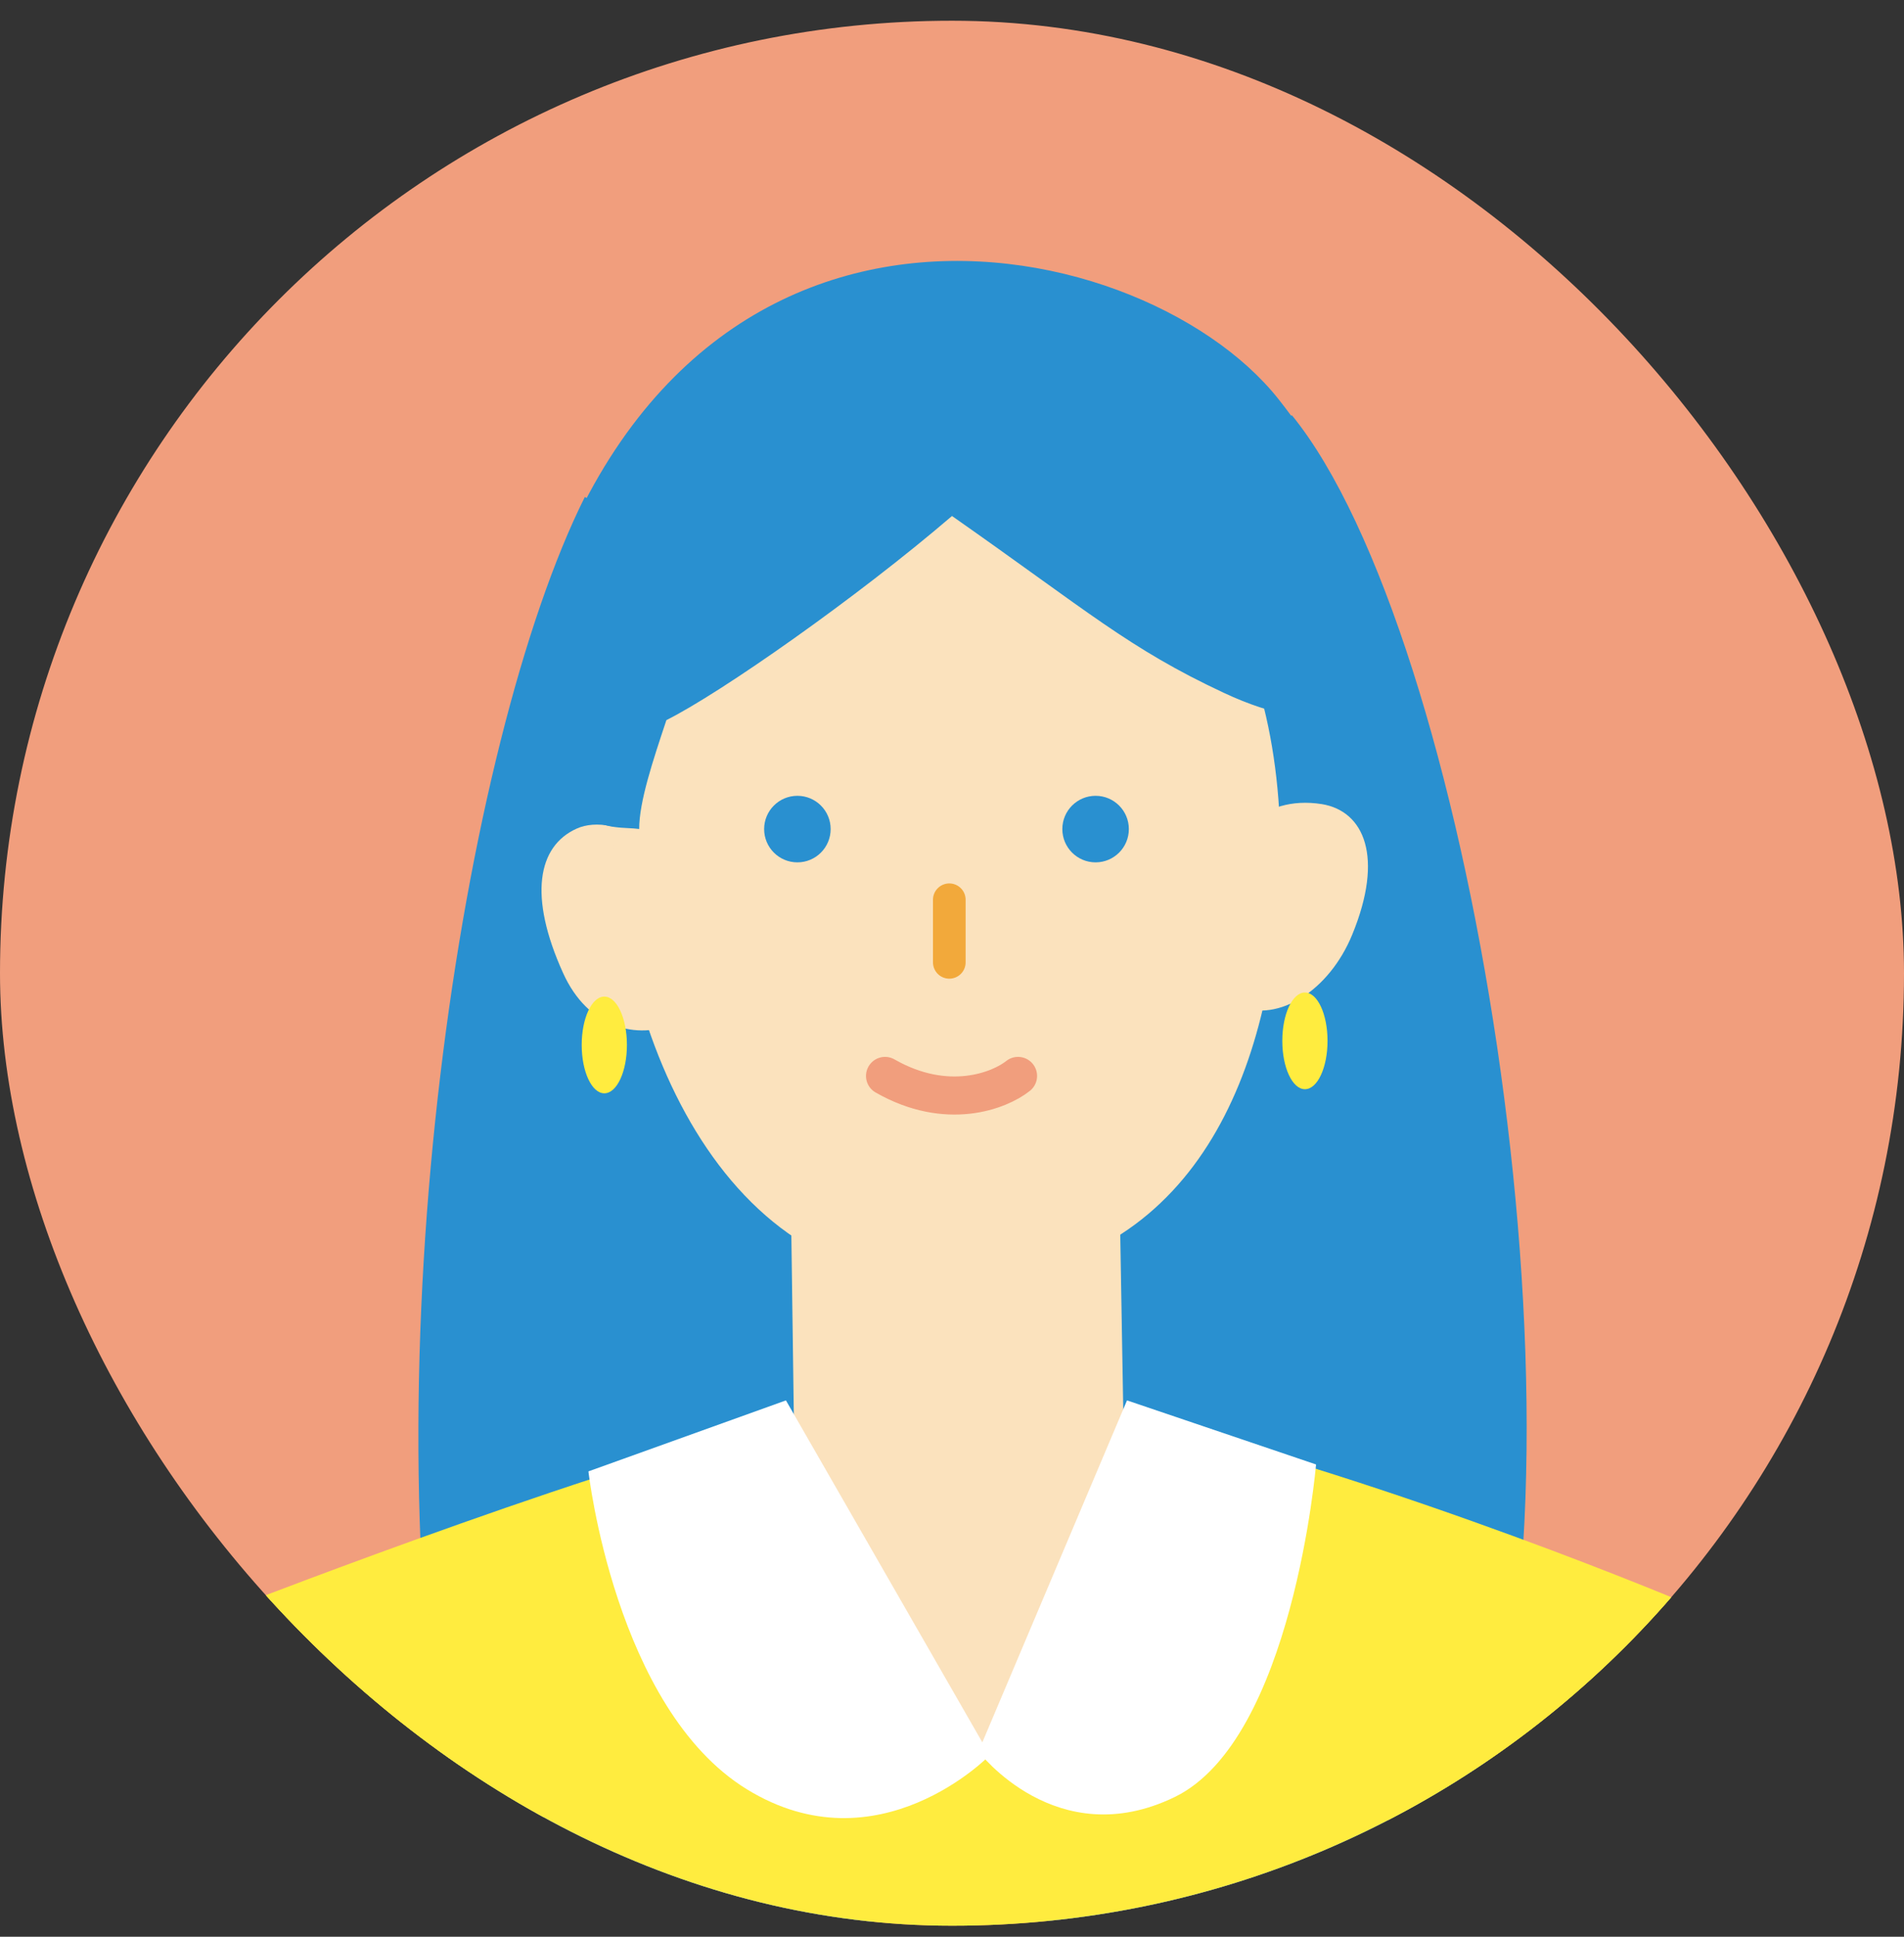 <svg width="60" height="61" viewBox="0 0 60 61" fill="none" xmlns="http://www.w3.org/2000/svg">
<rect x="0" y="0" width="60" height="61" fill="#333333" stroke="none"/>
<g clip-path="url(#clip0_5210_37167)">
<rect y="0.653" width="60" height="60" rx="30" fill="#F19E7D"/>
<path d="M18.429 15.654C14.572 23.369 11.572 42.654 14.143 57.226C18.191 71.162 27.891 60.132 27.891 60.132L28.426 25.575C28.426 25.575 23.352 18.106 18.429 15.654Z" fill="#2990D0"/>
<path d="M46.715 56.368C42.337 70.204 31.01 58.837 31.01 58.837L31.296 24.276C31.296 24.276 38.144 13.94 40.715 13.083C46.286 19.94 50.376 44.797 46.715 56.368Z" fill="#2990D0"/>
<path d="M12.992 98.704H49.894L53.249 50.547C53.249 50.547 44.273 46.739 35.743 44.652C31.052 44.533 27.094 44.484 24.897 44.849C20.266 45.631 7.579 50.547 7.579 50.547L12.992 98.694V98.704Z" fill="#FFEC3F"/>
<path d="M25.035 45.266L31.191 55.285C31.191 55.285 34.041 48.164 34.07 48.125C34.862 46.641 35.426 45.583 35.416 45.553L35.149 29.936L24.808 29.432L25.025 45.276L25.035 45.266Z" fill="#FBE2BD"/>
<path d="M22.356 28.611C23.138 30.342 22.534 31.667 21.307 32.221C20.08 32.775 18.526 32.379 17.745 30.648C16.646 28.225 16.943 26.652 18.17 26.099C19.397 25.545 21.574 26.88 22.356 28.611Z" fill="#FBE2BD"/>
<path d="M37.861 28.125C37.139 29.885 37.792 31.181 39.039 31.695C40.286 32.209 41.889 31.201 42.611 29.44C43.621 26.987 42.987 25.543 41.651 25.326C39.751 25.029 38.584 26.364 37.861 28.125Z" fill="#FBE2BD"/>
<path d="M19.351 24.288C18.926 31.182 22.092 40.024 29.188 40.341C36.936 40.687 39.776 34.782 40.271 28.67C40.895 20.968 37.715 14.467 30.88 14.467C24.873 14.101 19.994 13.884 19.351 24.288Z" fill="#FBE2BD"/>
<path d="M29.915 28.339L29.915 30.31" stroke="#F2A93B" stroke-width="1.029" stroke-linecap="round" stroke-linejoin="round"/>
<circle cx="25.128" cy="26.113" r="1.048" fill="#2990D0"/>
<circle cx="34.525" cy="26.113" r="1.048" fill="#2990D0"/>
<path d="M32.081 33.888C31.498 34.353 29.845 35.005 27.89 33.888" stroke="#F19E7D" stroke-width="1.2" stroke-linecap="round"/>
<path d="M16.574 59.657L3.818 92.681L-8.314 90.119L3.66 54.731L16.574 59.657Z" fill="#FBE2BD"/>
<path d="M10.221 63.841C14.041 63.841 17.138 60.746 17.138 56.928C17.138 53.109 14.041 50.014 10.221 50.014C6.401 50.014 3.304 53.109 3.304 56.928C3.304 60.746 6.401 63.841 10.221 63.841Z" fill="#FFEC3F"/>
<path d="M44.282 59.657L57.038 92.681L69.171 90.119L57.197 54.731L44.282 59.657Z" fill="#FBE2BD"/>
<path d="M50.636 63.841C54.456 63.841 57.553 60.746 57.553 56.928C57.553 53.109 54.456 50.014 50.636 50.014C46.816 50.014 43.719 53.109 43.719 56.928C43.719 60.746 46.816 63.841 50.636 63.841Z" fill="#FFEC3F"/>
<path d="M30 16.252C34.285 19.252 35.571 20.424 38.571 21.824C44.999 24.824 44.701 18.139 40.285 12.567C35.869 6.996 20.142 3.824 16.293 22.013C16.189 23.149 17.3 24.855 18.428 25.681C19.066 26.148 19.709 26.047 20.142 26.11C20.142 25.252 20.571 23.967 21 22.681C22.715 21.824 27 18.824 30 16.252Z" fill="#2990D0"/>
<path d="M24.767 44.107L31.19 55.284C31.19 55.284 27.677 58.904 23.53 56.352C19.384 53.8 18.543 46.343 18.543 46.343L24.767 44.107Z" fill="white"/>
<path d="M35.515 44.107L30.834 55.165C30.834 55.165 33.288 58.409 37.019 56.599C40.74 54.789 41.472 46.125 41.472 46.125L35.515 44.107Z" fill="white"/>
<path d="M19.756 32.912C19.756 33.752 19.439 34.435 19.044 34.435C18.648 34.435 18.331 33.752 18.331 32.912C18.331 32.071 18.648 31.389 19.044 31.389C19.439 31.389 19.756 32.071 19.756 32.912Z" fill="#FFEC3F"/>
<path d="M41.834 32.783C41.834 33.624 41.517 34.306 41.122 34.306C40.726 34.306 40.409 33.624 40.409 32.783C40.409 31.942 40.726 31.26 41.122 31.26C41.517 31.26 41.834 31.942 41.834 32.783Z" fill="#FFEC3F"/>
</g>
<defs>
<clipPath id="clip0_5210_37167">
<rect y="0.653" width="60" height="60" rx="30" fill="white"/>
</clipPath>
</defs>
</svg>
